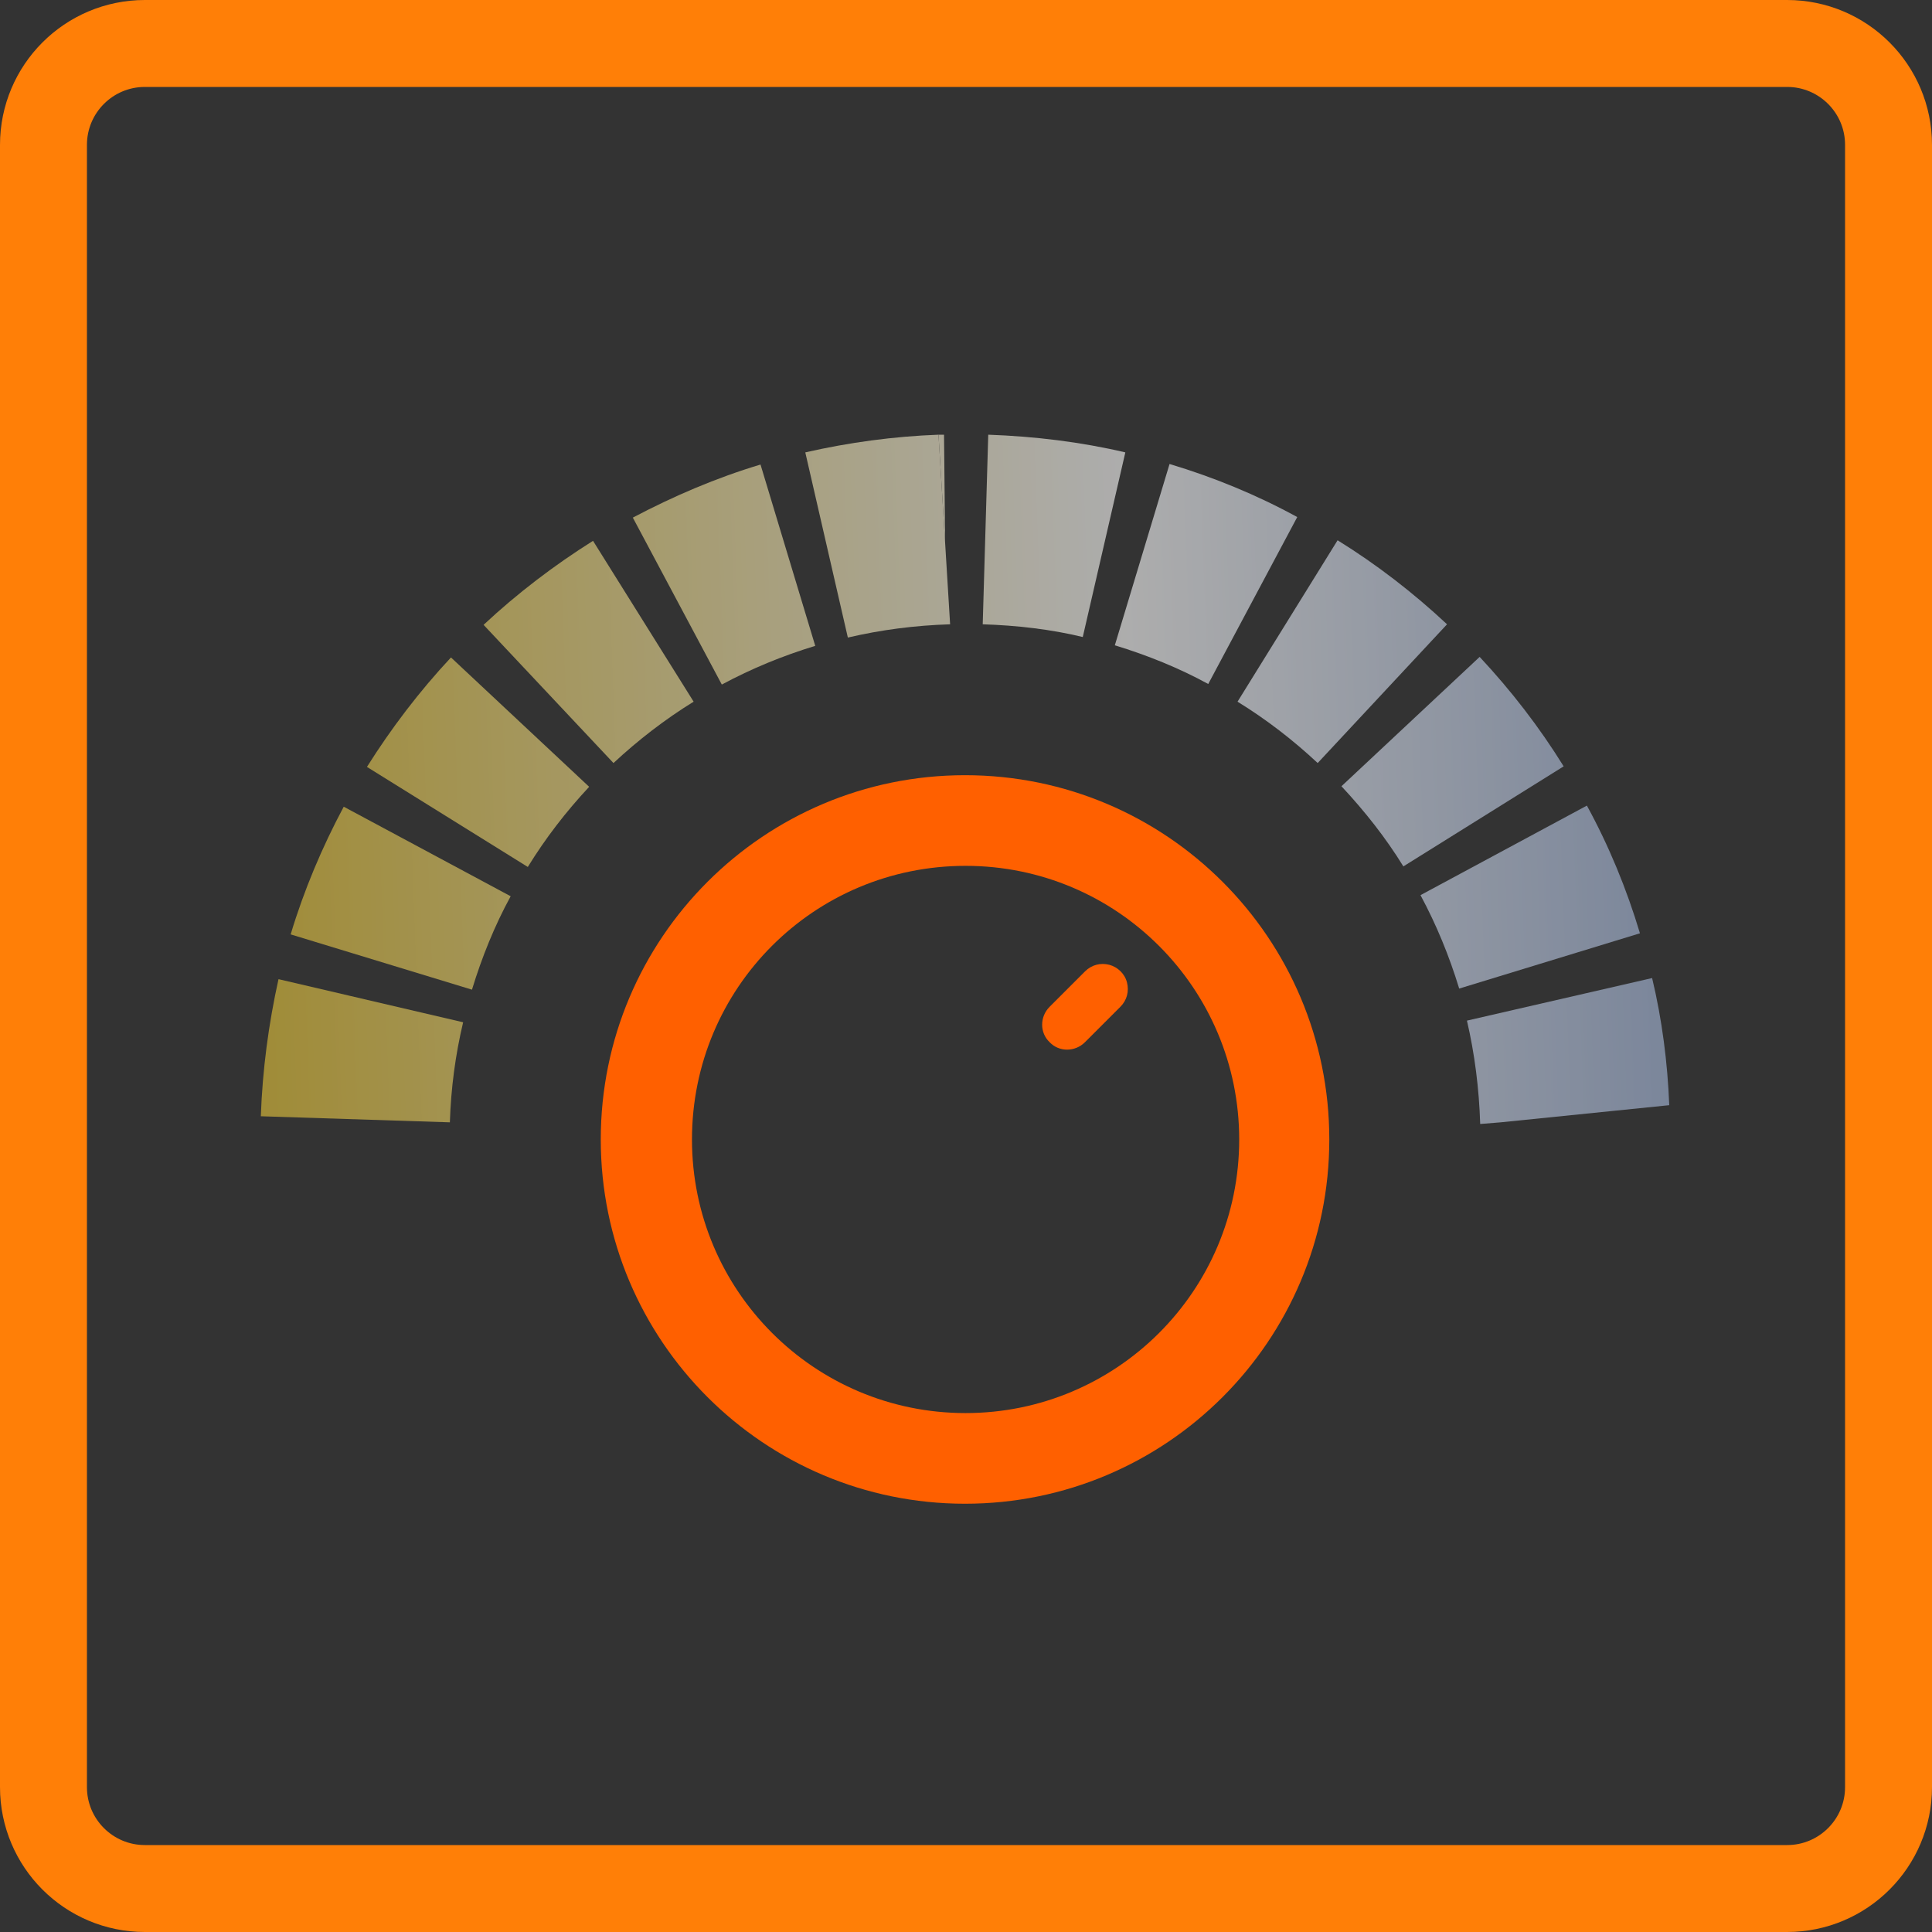 <svg width="200" height="200" viewBox="0 0 200 200" fill="none" xmlns="http://www.w3.org/2000/svg">
<rect x="0" y="0" width="200" height="200" fill="#333333" stroke="none"/>
<g clip-path="url(#clip0_1_3)">
<path d="M15 4.5H185C190.8 4.5 195.5 9.2 195.5 15V185C195.5 190.8 190.8 195.5 185 195.5H15C9.2 195.5 4.5 190.8 4.5 185V15C4.5 9.2 9.2 4.5 15 4.5Z" stroke="#FF7F07" stroke-width="9"/>
<path fill-rule="evenodd" clip-rule="evenodd" d="M112.317 107.886L115.979 104.224C116.666 103.537 116.895 102.622 116.666 101.706C116.437 100.791 115.693 100.104 114.835 99.875C113.919 99.646 113.004 99.875 112.317 100.562L108.655 104.224C107.625 105.254 107.625 106.913 108.655 107.886C109.628 108.916 111.287 108.916 112.317 107.886Z" fill="#FF6000"/>
<path d="M71.633 117.957C71.633 133.578 84.279 146.281 99.957 146.281C115.579 146.281 128.282 133.636 128.282 117.957C128.282 102.336 115.636 89.632 99.957 89.632C84.279 89.632 71.633 102.278 71.633 117.957ZM62.191 117.957C62.191 97.128 79.072 80.248 99.9 80.248C120.729 80.248 137.609 97.128 137.609 117.957C137.609 138.785 120.729 155.666 99.9 155.666C79.072 155.666 62.191 138.785 62.191 117.957Z" fill="#FF6000"/>
<g opacity="0.6">
<path d="M121.072 48.033C125.649 49.406 130.113 51.237 134.29 53.526L125.077 70.807C122.045 69.148 118.783 67.832 115.407 66.802L121.072 48.033Z" fill="url(#paint0_linear_1_3)"/>
<path d="M102.303 45C107.11 45.172 111.859 45.744 116.494 46.831L112.088 65.943C108.769 65.142 105.279 64.741 101.731 64.627L102.303 45Z" fill="url(#paint1_linear_1_3)"/>
<path d="M138.467 55.929C142.53 58.447 146.306 61.365 149.797 64.627L136.407 78.989C133.832 76.586 131.086 74.469 128.11 72.638L138.467 55.929Z" fill="url(#paint2_linear_1_3)"/>
<path d="M97.325 45H97.725L97.84 56.215L97.153 45C97.21 45 97.267 45 97.325 45Z" fill="url(#paint3_linear_1_3)"/>
<path d="M171.026 101.248C172.056 105.54 172.628 110.003 172.8 114.409L155.348 116.183L153.23 116.355C153.116 112.693 152.658 109.088 151.857 105.654L171.026 101.248Z" fill="url(#paint4_linear_1_3)"/>
<path d="M164.274 83.396C166.562 87.573 168.393 92.036 169.767 96.614L151.055 102.336C150.025 98.96 148.709 95.755 147.05 92.665L164.274 83.396Z" fill="url(#paint5_linear_1_3)"/>
<path d="M153.173 68.002C156.434 71.493 159.353 75.269 161.87 79.332L145.276 89.689C143.445 86.714 141.271 83.967 138.867 81.392L153.173 68.002Z" fill="url(#paint6_linear_1_3)"/>
<path d="M50.06 64.684C53.551 61.423 57.385 58.505 61.39 55.987L71.804 72.638C68.829 74.469 66.025 76.644 63.507 78.99L50.06 64.684Z" fill="url(#paint7_linear_1_3)"/>
<path d="M30.09 96.728C31.463 92.15 33.351 87.687 35.583 83.51L52.864 92.78C51.205 95.812 49.888 99.074 48.858 102.45L30.09 96.728Z" fill="url(#paint8_linear_1_3)"/>
<path d="M37.987 79.39C40.505 75.385 43.423 71.551 46.684 68.06L60.99 81.45C58.587 84.025 56.469 86.772 54.638 89.747L37.987 79.39Z" fill="url(#paint9_linear_1_3)"/>
<path d="M27 115.554C27.172 110.747 27.801 105.998 28.831 101.363L47.943 105.826C47.142 109.202 46.684 112.635 46.57 116.183L27 115.554Z" fill="url(#paint10_linear_1_3)"/>
<path d="M97.153 45L97.897 56.215L97.153 45Z" fill="url(#paint11_linear_1_3)"/>
<path d="M83.363 46.831C87.883 45.801 92.518 45.172 97.153 45L97.84 56.215L98.355 64.627C94.693 64.741 91.202 65.199 87.769 66L83.363 46.831Z" fill="url(#paint12_linear_1_3)"/>
<path d="M65.51 53.583C69.744 51.351 74.15 49.463 78.728 48.09L84.393 66.858C81.017 67.888 77.812 69.204 74.722 70.864L65.51 53.583Z" fill="url(#paint13_linear_1_3)"/>
</g>
</g>
<defs>
<linearGradient id="paint0_linear_1_3" x1="201.834" y1="56.552" x2="9.585" y2="63.552" gradientUnits="userSpaceOnUse">
<stop stop-color="#7C99CF"/>
<stop offset="0.443" stop-color="white"/>
<stop offset="1" stop-color="#E6BE19"/>
</linearGradient>
<linearGradient id="paint1_linear_1_3" x1="201.669" y1="52.032" x2="9.42" y2="59.032" gradientUnits="userSpaceOnUse">
<stop stop-color="#7C99CF"/>
<stop offset="0.443" stop-color="white"/>
<stop offset="1" stop-color="#E6BE19"/>
</linearGradient>
<linearGradient id="paint2_linear_1_3" x1="202.145" y1="65.103" x2="9.896" y2="72.103" gradientUnits="userSpaceOnUse">
<stop stop-color="#7C99CF"/>
<stop offset="0.443" stop-color="white"/>
<stop offset="1" stop-color="#E6BE19"/>
</linearGradient>
<linearGradient id="paint3_linear_1_3" x1="201.48" y1="46.822" x2="9.229" y2="53.822" gradientUnits="userSpaceOnUse">
<stop stop-color="#7C99CF"/>
<stop offset="0.443" stop-color="white"/>
<stop offset="1" stop-color="#E6BE19"/>
</linearGradient>
<linearGradient id="paint4_linear_1_3" x1="203.681" y1="107.289" x2="11.433" y2="114.289" gradientUnits="userSpaceOnUse">
<stop stop-color="#7C99CF"/>
<stop offset="0.443" stop-color="white"/>
<stop offset="1" stop-color="#E6BE19"/>
</linearGradient>
<linearGradient id="paint5_linear_1_3" x1="203.095" y1="91.212" x2="10.847" y2="98.212" gradientUnits="userSpaceOnUse">
<stop stop-color="#7C99CF"/>
<stop offset="0.443" stop-color="white"/>
<stop offset="1" stop-color="#E6BE19"/>
</linearGradient>
<linearGradient id="paint6_linear_1_3" x1="202.574" y1="76.903" x2="10.326" y2="83.903" gradientUnits="userSpaceOnUse">
<stop stop-color="#7C99CF"/>
<stop offset="0.443" stop-color="white"/>
<stop offset="1" stop-color="#E6BE19"/>
</linearGradient>
<linearGradient id="paint7_linear_1_3" x1="202.047" y1="62.405" x2="9.798" y2="69.405" gradientUnits="userSpaceOnUse">
<stop stop-color="#7C99CF"/>
<stop offset="0.443" stop-color="white"/>
<stop offset="1" stop-color="#E6BE19"/>
</linearGradient>
<linearGradient id="paint8_linear_1_3" x1="202.947" y1="87.128" x2="10.698" y2="94.128" gradientUnits="userSpaceOnUse">
<stop stop-color="#7C99CF"/>
<stop offset="0.443" stop-color="white"/>
<stop offset="1" stop-color="#E6BE19"/>
</linearGradient>
<linearGradient id="paint9_linear_1_3" x1="202.446" y1="73.377" x2="10.198" y2="80.377" gradientUnits="userSpaceOnUse">
<stop stop-color="#7C99CF"/>
<stop offset="0.443" stop-color="white"/>
<stop offset="1" stop-color="#E6BE19"/>
</linearGradient>
<linearGradient id="paint10_linear_1_3" x1="203.515" y1="102.735" x2="11.267" y2="109.735" gradientUnits="userSpaceOnUse">
<stop stop-color="#7C99CF"/>
<stop offset="0.443" stop-color="white"/>
<stop offset="1" stop-color="#E6BE19"/>
</linearGradient>
<linearGradient id="paint11_linear_1_3" x1="201.479" y1="46.823" x2="9.23" y2="53.823" gradientUnits="userSpaceOnUse">
<stop stop-color="#7C99CF"/>
<stop offset="0.443" stop-color="white"/>
<stop offset="1" stop-color="#E6BE19"/>
</linearGradient>
<linearGradient id="paint12_linear_1_3" x1="201.65" y1="51.524" x2="9.401" y2="58.524" gradientUnits="userSpaceOnUse">
<stop stop-color="#7C99CF"/>
<stop offset="0.443" stop-color="white"/>
<stop offset="1" stop-color="#E6BE19"/>
</linearGradient>
<linearGradient id="paint13_linear_1_3" x1="201.774" y1="54.924" x2="9.525" y2="61.924" gradientUnits="userSpaceOnUse">
<stop stop-color="#7C99CF"/>
<stop offset="0.443" stop-color="white"/>
<stop offset="1" stop-color="#E6BE19"/>
</linearGradient>
<clipPath id="clip0_1_3">
<rect width="200" height="200" fill="white"/>
</clipPath>
</defs>
</svg>
